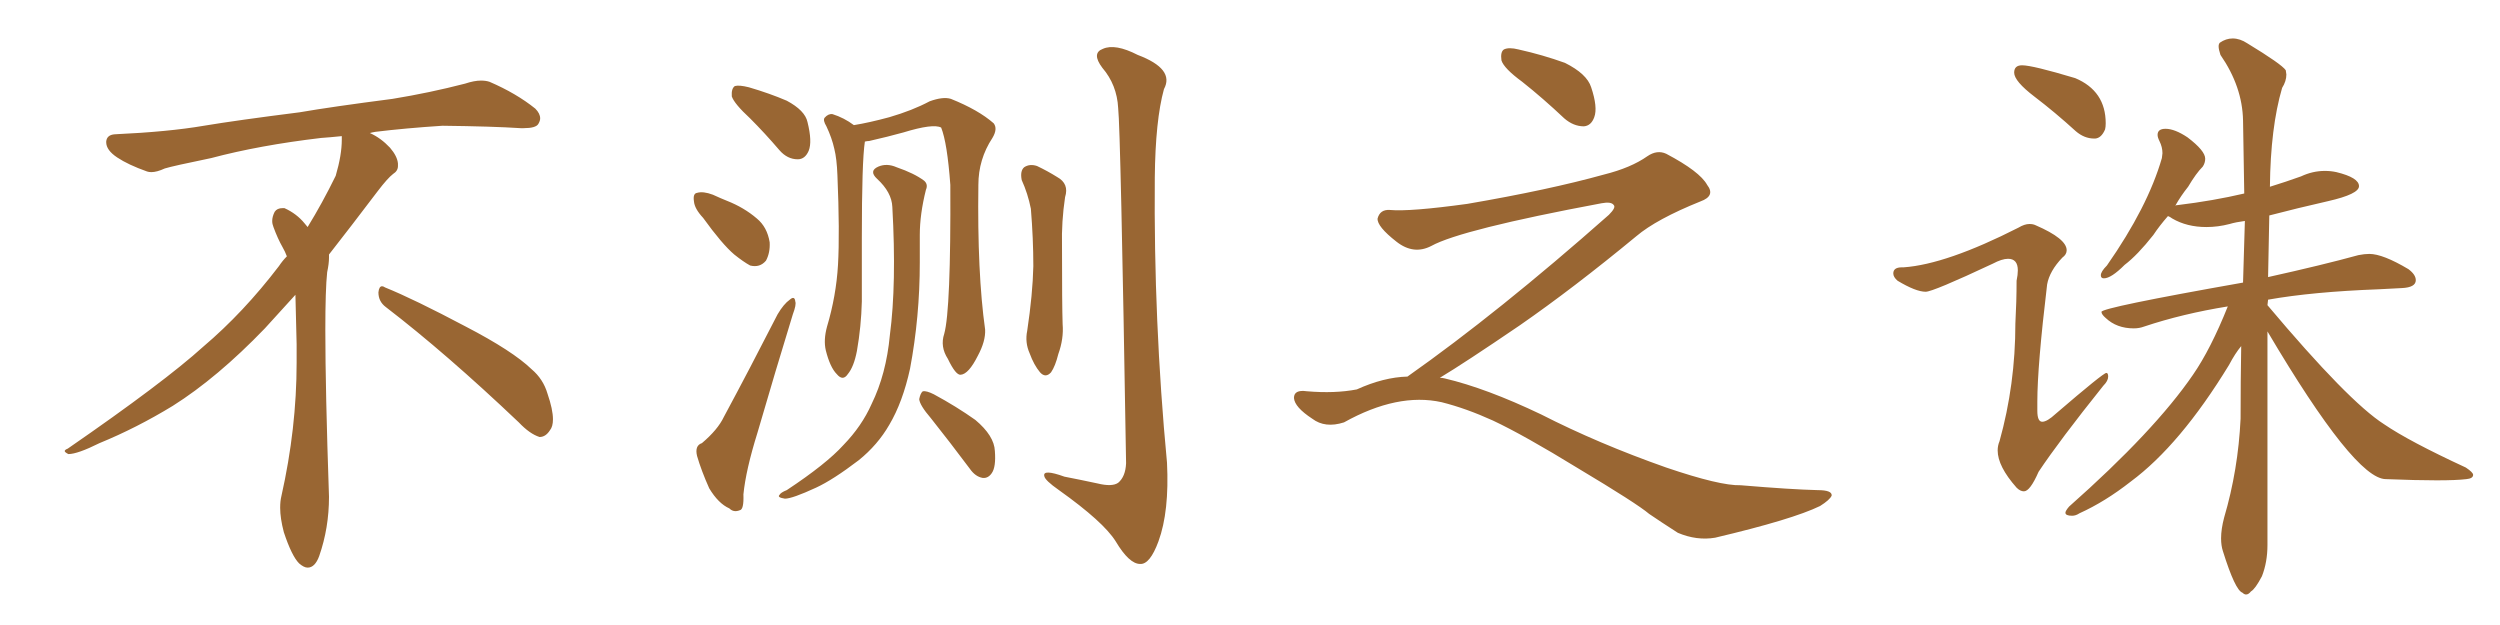 <svg xmlns="http://www.w3.org/2000/svg" xmlns:xlink="http://www.w3.org/1999/xlink" width="600" height="150"><path fill="#996633" padding="10" d="M92.58 73.68L92.58 73.68Q90.82 72.36 90.82 70.17L90.82 70.17Q90.97 68.70 91.70 68.70L91.70 68.70Q91.99 68.70 92.43 68.99L92.43 68.99Q99.32 71.78 111.77 78.37L111.77 78.37Q123.05 84.23 127.59 88.62L127.59 88.62Q130.37 90.97 131.40 94.48L131.40 94.48Q132.71 98.29 132.71 100.63L132.71 100.63Q132.71 102.39 131.98 103.27L131.98 103.27Q130.96 104.88 129.49 104.88L129.49 104.88Q127.15 104.15 124.51 101.37L124.51 101.37Q107.08 84.81 92.58 73.68ZM82.03 33.54L82.03 33.54L82.03 32.67Q79.25 32.96 77.05 33.11L77.05 33.11Q62.26 34.86 50.68 37.94L50.68 37.94Q41.46 39.84 39.55 40.43L39.55 40.43Q37.65 41.31 36.33 41.31L36.33 41.31Q35.74 41.31 35.30 41.16L35.30 41.16Q30.76 39.55 28.13 37.79L28.13 37.79Q25.49 36.04 25.49 34.13L25.49 34.13L25.49 33.98Q25.63 32.37 27.54 32.23L27.54 32.23Q40.43 31.64 48.93 30.18L48.93 30.18Q56.84 28.86 71.92 26.95L71.92 26.95Q79.54 25.63 94.19 23.73L94.19 23.73Q103.13 22.27 111.62 20.07L111.62 20.07Q113.82 19.34 115.43 19.34L115.43 19.34Q116.60 19.34 117.48 19.63L117.48 19.63Q123.93 22.41 128.47 26.07L128.47 26.07Q129.64 27.25 129.64 28.42L129.64 28.42Q129.64 29.00 129.20 29.74L129.20 29.74Q128.61 30.76 125.68 30.76L125.68 30.76L124.95 30.76Q118.21 30.32 106.20 30.18L106.20 30.18Q97.27 30.76 90.09 31.64L90.09 31.64Q89.21 31.79 88.77 31.93L88.77 31.93Q91.41 33.11 93.60 35.45L93.60 35.45Q95.36 37.50 95.51 39.26L95.51 39.26L95.51 39.84Q95.51 41.02 94.34 41.75L94.34 41.75Q93.02 42.77 90.67 45.85L90.67 45.85Q84.23 54.35 78.96 61.08L78.96 61.08L78.96 61.82Q78.96 63.28 78.52 65.33L78.52 65.33Q78.08 69.43 78.08 79.25L78.08 79.25Q78.08 93.46 78.96 119.24L78.96 119.24Q78.96 126.71 76.61 133.45L76.61 133.45Q75.59 136.23 73.83 136.23L73.83 136.23Q72.95 136.23 71.78 135.21L71.78 135.21Q70.02 133.45 68.12 127.73L68.12 127.73Q67.24 124.37 67.24 121.88L67.24 121.88Q67.24 120.26 67.53 119.09L67.53 119.09Q71.19 102.83 71.19 87.01L71.19 87.01L71.19 82.62Q71.04 76.61 70.90 70.75L70.90 70.75Q66.80 75.29 63.57 78.81L63.57 78.81Q52.15 90.67 41.46 97.41L41.46 97.41Q32.81 102.69 23.88 106.35L23.88 106.35Q18.60 108.98 16.41 108.98L16.41 108.98Q15.53 108.54 15.53 108.25L15.53 108.25Q15.53 107.96 16.26 107.67L16.26 107.67Q39.40 91.70 48.78 83.20L48.78 83.20Q58.45 75 66.94 63.87L66.94 63.87Q67.82 62.55 68.85 61.52L68.85 61.52Q68.41 60.35 67.82 59.33L67.82 59.33Q66.65 57.28 65.63 54.49L65.63 54.49Q65.33 53.76 65.33 53.03L65.33 53.03Q65.33 52.00 65.92 50.83L65.92 50.83Q66.50 49.95 67.82 49.95L67.82 49.95L68.26 49.95Q71.19 51.27 73.10 53.61L73.10 53.61Q73.39 53.91 73.83 54.49L73.83 54.49Q77.34 48.78 80.57 42.19L80.57 42.19Q82.03 37.21 82.03 33.54ZM180.03 28.42L180.03 28.42Q176.22 24.90 175.63 23.14L175.63 23.14Q175.49 21.24 176.37 20.65L176.37 20.65Q177.39 20.36 179.74 20.95L179.74 20.95Q184.72 22.41 188.82 24.17L188.82 24.17Q193.21 26.51 193.80 29.30L193.80 29.30Q194.97 33.98 194.09 36.18L194.09 36.18Q193.21 38.23 191.46 38.23L191.46 38.23Q188.96 38.23 187.06 36.04L187.06 36.04Q183.54 31.93 180.03 28.42ZM168.75 52.29L168.75 52.29Q166.70 50.10 166.55 48.34L166.55 48.34Q166.26 46.44 167.29 46.29L167.29 46.29Q168.75 45.85 171.09 46.73L171.09 46.73Q173.00 47.61 174.46 48.19L174.46 48.19Q178.56 49.80 181.64 52.44L181.64 52.44Q184.13 54.49 184.72 58.15L184.72 58.15Q184.86 60.64 183.84 62.55L183.84 62.55Q182.37 64.31 180.03 63.72L180.03 63.72Q178.42 62.84 176.22 61.08L176.22 61.08Q173.29 58.59 168.75 52.29ZM168.46 106.35L168.46 106.35Q172.27 103.13 173.73 100.05L173.73 100.05Q179.88 88.62 186.62 75.44L186.62 75.44Q188.09 72.95 189.55 71.92L189.55 71.92Q190.72 70.90 190.87 72.36L190.87 72.36Q191.16 73.10 190.28 75.44L190.28 75.44Q186.18 88.77 181.79 103.86L181.79 103.86Q179.00 112.79 178.42 118.65L178.42 118.65Q178.56 122.31 177.54 122.46L177.54 122.46Q176.07 123.05 175.05 122.02L175.05 122.02Q172.41 120.85 170.21 117.19L170.21 117.19Q168.31 112.94 167.29 109.42L167.29 109.42Q166.70 106.93 168.46 106.35ZM223.39 100.34L223.39 100.34Q220.75 97.27 220.61 95.80L220.61 95.80Q220.90 94.34 221.48 93.90L221.48 93.90Q222.36 93.75 224.12 94.63L224.12 94.63Q229.54 97.56 234.08 100.78L234.08 100.78Q238.62 104.59 238.77 108.25L238.77 108.25Q239.06 112.06 238.04 113.53L238.04 113.53Q237.16 114.84 235.84 114.70L235.84 114.70Q234.08 114.40 232.76 112.50L232.76 112.50Q227.93 106.05 223.39 100.34ZM245.21 43.21L245.21 43.21Q244.78 41.02 245.80 40.14L245.80 40.14Q247.12 39.26 248.88 39.84L248.88 39.84Q251.37 41.02 253.71 42.48L253.71 42.48Q256.64 44.09 255.62 47.31L255.62 47.31Q254.74 53.17 254.88 59.03L254.88 59.03Q254.88 73.24 255.03 77.78L255.03 77.78Q255.32 81.30 254.00 84.96L254.00 84.96Q253.27 87.89 252.25 89.36L252.25 89.36Q250.93 90.82 249.61 89.36L249.61 89.36Q248.14 87.60 247.12 84.81L247.12 84.81Q245.95 82.18 246.53 79.39L246.53 79.39Q247.85 70.61 248.00 63.87L248.00 63.87Q248.00 57.28 247.41 50.10L247.41 50.10Q246.68 46.44 245.21 43.21ZM268.36 25.93L268.36 25.93Q268.07 20.36 264.55 16.26L264.55 16.26Q261.91 12.74 264.70 11.72L264.70 11.72Q267.63 10.40 273.05 13.18L273.05 13.18Q281.98 16.55 279.35 21.39L279.35 21.39Q277.29 28.86 277.15 42.63L277.15 42.63Q276.86 77.05 280.08 111.04L280.08 111.04Q280.66 122.75 278.03 129.93L278.03 129.93Q275.98 135.50 273.63 135.35L273.63 135.35Q271.00 135.35 267.77 129.93L267.77 129.93Q264.84 125.24 254.15 117.63L254.15 117.63Q250.78 115.28 250.63 114.26L250.63 114.26Q250.20 112.50 255.47 114.40L255.47 114.40Q259.28 115.14 263.38 116.02L263.38 116.02Q266.89 116.89 268.36 115.87L268.36 115.87Q270.12 114.40 270.26 111.18L270.26 111.18Q268.95 31.20 268.36 25.93ZM226.61 80.13L226.61 80.13Q228.22 74.41 228.08 44.38L228.08 44.38Q227.34 34.28 225.88 30.62L225.88 30.62L225.88 30.62Q223.97 29.59 216.80 31.79L216.80 31.79Q213.13 32.81 208.59 33.84L208.59 33.84Q208.15 33.84 207.57 33.98L207.57 33.98Q206.84 38.67 206.84 57.13L206.84 57.13Q206.84 64.75 206.84 72.36L206.84 72.36Q206.69 78.37 205.66 84.23L205.66 84.23Q204.93 88.04 203.47 89.79L203.47 89.79Q202.29 91.55 200.83 89.79L200.83 89.79Q199.22 88.18 198.19 84.08L198.19 84.08Q197.61 81.59 198.49 78.37L198.49 78.37Q200.68 71.04 201.12 63.57L201.12 63.57Q201.56 55.81 200.98 42.04L200.98 42.04Q200.83 38.09 200.24 35.74L200.24 35.74Q199.66 33.11 198.34 30.32L198.34 30.32Q197.46 28.86 197.90 28.27L197.90 28.27Q198.78 27.25 199.80 27.39L199.80 27.39Q202.59 28.27 204.93 30.03L204.93 30.03Q208.59 29.44 213.43 28.13L213.43 28.13Q218.99 26.51 223.10 24.32L223.10 24.32Q226.32 23.14 228.22 23.73L228.22 23.73Q234.81 26.37 238.48 29.59L238.48 29.59Q239.50 30.91 238.18 33.11L238.18 33.11Q234.81 38.23 234.81 44.38L234.81 44.38Q234.52 65.48 236.43 79.10L236.43 79.10L236.43 79.10Q236.57 81.88 234.67 85.40L234.67 85.40Q232.47 89.79 230.57 89.94L230.57 89.94Q229.39 90.09 227.49 86.13L227.49 86.13Q225.59 83.20 226.61 80.13ZM214.16 49.66L214.16 49.66L214.16 49.66Q214.01 46.14 210.50 42.92L210.50 42.92Q208.45 41.02 210.79 39.99L210.79 39.99Q212.84 39.11 215.19 40.14L215.19 40.14Q219.43 41.60 221.78 43.36L221.78 43.36Q222.80 44.24 222.22 45.56L222.22 45.56Q220.75 51.42 220.75 56.40L220.75 56.40Q220.75 59.33 220.75 62.99L220.75 62.99Q220.75 76.03 218.41 88.48L218.41 88.48Q216.65 96.53 213.43 101.95L213.43 101.95Q210.64 106.79 206.10 110.45L206.10 110.45Q199.95 115.14 195.85 117.04L195.85 117.04Q190.14 119.68 188.38 119.68L188.38 119.68Q186.47 119.38 187.06 118.80L187.06 118.80Q187.35 118.21 188.82 117.63L188.82 117.63Q198.34 111.33 202.44 106.79L202.44 106.79Q206.84 102.25 209.18 96.97L209.18 96.97Q212.70 89.79 213.57 80.42L213.57 80.42Q215.19 68.12 214.16 49.66ZM365.33 19.63L365.33 19.63Q360.94 16.41 360.35 14.50L360.35 14.50Q360.06 12.45 360.94 11.87L360.94 11.87Q362.11 11.28 364.45 11.87L364.45 11.87Q370.31 13.18 375.59 15.09L375.59 15.09Q380.86 17.72 381.88 20.95L381.88 20.95Q383.50 25.78 382.62 28.13L382.62 28.13Q381.88 30.18 380.13 30.32L380.13 30.32Q377.64 30.32 375.44 28.42L375.44 28.42Q370.31 23.58 365.33 19.63ZM337.79 90.38L337.79 90.38L337.79 90.38Q359.62 75 386.13 51.56L386.13 51.56Q387.89 49.80 387.30 49.22L387.30 49.22Q386.72 48.34 384.38 48.78L384.38 48.78Q350.68 55.08 343.51 59.03L343.51 59.03Q339.26 61.23 335.16 58.01L335.16 58.01Q330.47 54.35 330.62 52.44L330.62 52.44Q331.20 50.24 333.54 50.39L333.54 50.39Q338.38 50.83 352.15 48.93L352.15 48.93Q371.78 45.56 384.96 41.89L384.96 41.89Q391.41 40.28 395.36 37.50L395.36 37.50Q397.71 35.89 399.90 36.91L399.90 36.91Q407.96 41.16 409.72 44.38L409.72 44.38Q411.77 47.02 408.11 48.34L408.11 48.34Q397.56 52.59 392.72 56.69L392.72 56.69Q377.64 69.14 364.75 78.08L364.75 78.08Q351.42 87.16 345.56 90.67L345.56 90.67Q346.14 90.67 346.73 90.82L346.73 90.82Q356.69 93.16 369.87 99.46L369.87 99.46Q383.64 106.49 399.90 112.21L399.90 112.21Q412.79 116.60 417.77 116.46L417.77 116.46Q429.93 117.48 436.23 117.63L436.23 117.63Q439.75 117.63 439.60 118.95L439.60 118.95Q439.16 119.97 436.82 121.44L436.82 121.44Q430.22 124.66 411.62 129.05L411.62 129.05Q407.23 129.79 402.69 127.88L402.69 127.88Q398.58 125.24 395.80 123.34L395.80 123.34Q392.87 120.85 378.66 112.35L378.66 112.35Q365.77 104.44 358.30 100.93L358.30 100.93Q351.86 98.00 346.00 96.53L346.00 96.53Q335.45 94.19 322.56 101.37L322.56 101.37Q318.02 102.83 314.94 100.49L314.94 100.49Q310.69 97.71 310.55 95.51L310.55 95.51Q310.55 93.46 313.62 93.90L313.62 93.90Q320.36 94.48 325.63 93.46L325.63 93.46Q332.08 90.53 337.79 90.38ZM539.06 142.68L539.06 142.68Q538.62 142.68 538.18 142.24L538.18 142.24Q536.43 141.65 533.50 132.28L533.50 132.28Q533.06 130.96 533.06 129.20L533.06 129.20Q533.06 127.00 533.79 124.22L533.79 124.22Q537.16 112.79 537.74 100.49L537.74 100.49Q537.74 91.41 537.89 83.06L537.89 83.06Q536.43 84.81 534.96 87.60L534.96 87.60Q523.24 106.79 511.38 115.58L511.38 115.58Q505.22 120.41 499.07 123.19L499.07 123.19Q498.19 123.78 497.31 123.78L497.31 123.78Q495.70 123.78 495.70 123.05L495.70 123.05Q495.70 122.61 496.58 121.58L496.58 121.58Q517.09 103.42 526.32 89.94L526.32 89.94Q530.57 83.79 534.67 73.54L534.67 73.54Q523.83 75.29 514.60 78.37L514.60 78.37Q513.43 78.81 512.11 78.81L512.11 78.81Q508.01 78.81 505.37 76.32L505.37 76.32Q504.35 75.44 504.35 74.85L504.35 74.85Q504.35 73.83 538.33 67.82L538.33 67.82L538.77 53.03Q536.57 53.32 535.11 53.76L535.11 53.76Q532.32 54.49 529.54 54.49L529.54 54.49Q524.85 54.49 521.34 52.44L521.34 52.44Q520.75 52.00 520.31 51.86L520.31 51.86Q518.26 54.20 516.80 56.40L516.80 56.40Q512.99 61.23 509.91 63.57L509.91 63.57Q506.69 66.80 504.93 66.80L504.93 66.80Q504.20 66.80 504.20 66.06L504.20 66.06Q504.20 65.19 505.66 63.72L505.66 63.72Q515.48 49.66 518.85 37.94L518.85 37.94L518.99 36.77Q518.99 35.30 518.26 33.84L518.26 33.84Q517.82 32.96 517.82 32.37L517.82 32.37Q517.82 30.91 519.73 30.91L519.73 30.91Q521.92 30.91 525 32.96L525 32.96Q529.25 36.18 529.25 38.09L529.25 38.09Q529.25 39.11 528.66 39.99L528.66 39.99Q527.05 41.60 525.15 44.82L525.15 44.82Q523.39 47.02 522.07 49.37L522.07 49.37Q522.22 49.22 522.66 49.22L522.66 49.22Q531.15 48.19 538.62 46.44L538.62 46.44Q538.48 37.06 538.33 28.93Q538.18 20.80 532.91 13.18L532.91 13.18Q532.47 11.87 532.47 11.13L532.47 11.13Q532.47 10.55 532.76 10.25L532.76 10.25Q534.23 9.23 535.84 9.23L535.84 9.23Q537.60 9.23 539.36 10.40L539.36 10.40Q547.56 15.38 548.58 16.85L548.58 16.85L548.73 17.87Q548.73 19.48 547.71 21.09L547.71 21.09Q544.92 30.62 544.78 44.82L544.78 44.82Q548.58 43.65 552.25 42.33L552.25 42.33Q555.03 41.02 557.96 41.02L557.96 41.02Q559.42 41.02 560.74 41.31L560.74 41.31Q566.16 42.63 566.16 44.68L566.16 44.68Q566.16 46.58 558.76 48.27Q551.37 49.95 544.63 51.71L544.63 51.71L544.34 66.50Q557.52 63.57 566.02 61.23L566.02 61.23Q567.48 60.94 568.65 60.94L568.65 60.94Q571.88 60.94 578.03 64.60L578.03 64.60Q579.79 65.92 579.79 67.24L579.79 67.24Q579.79 68.99 576.42 69.14L576.42 69.14L570.85 69.43Q555.03 70.02 544.34 71.92L544.34 71.92L544.19 73.24Q563.67 96.39 572.17 101.81L572.17 101.81Q578.17 105.91 591.80 112.21L591.80 112.21Q593.55 113.38 593.55 113.96L593.55 113.96Q593.55 114.84 591.94 114.99L591.94 114.99Q589.60 115.28 584.77 115.28L584.77 115.28Q579.93 115.28 572.61 114.99L572.61 114.99Q565.14 114.99 544.19 79.54L544.19 79.54L544.19 130.81Q544.19 134.91 542.87 138.28L542.87 138.28Q541.26 141.36 540.23 141.94L540.23 141.94Q539.65 142.68 539.06 142.68ZM502.88 33.25L502.88 33.25L502.59 33.25Q500.24 33.25 498.19 31.49L498.19 31.49Q493.21 26.95 488.31 23.22Q483.40 19.48 483.40 17.43L483.40 17.43Q483.40 15.67 485.30 15.67L485.30 15.67Q487.79 15.67 498.05 18.75L498.05 18.75Q505.37 21.83 505.37 29.59L505.37 29.59Q505.37 30.47 505.22 31.05L505.22 31.05Q504.35 33.11 502.88 33.25ZM485.74 117.92L485.74 117.92Q484.86 117.92 483.98 117.04L483.98 117.04Q479.44 111.91 479.44 108.11L479.44 108.11Q479.44 106.93 479.88 105.91L479.88 105.91Q483.69 92.29 483.69 77.64L483.69 77.64Q483.98 72.36 483.98 67.38L483.98 67.38Q484.28 65.92 484.28 64.89L484.28 64.89Q484.28 62.11 481.93 62.11L481.93 62.11Q480.47 62.11 478.27 63.28L478.27 63.28Q463.92 70.02 462.16 70.02L462.16 70.02Q459.81 70.02 455.42 67.38L455.42 67.38Q454.39 66.50 454.39 65.63L454.39 65.63Q454.39 64.16 456.45 64.16L456.45 64.16L456.88 64.16Q467.14 63.43 484.42 54.64L484.42 54.64Q485.89 53.76 487.06 53.76L487.06 53.76Q487.94 53.76 488.53 54.05L488.53 54.05Q496.00 57.28 496.00 60.06L496.00 60.06Q496.00 61.08 494.97 61.82L494.97 61.82Q491.89 65.04 491.31 68.26L491.31 68.26Q488.96 87.89 488.96 96.39L488.96 96.39L488.96 98.58Q488.96 101.22 490.14 101.22L490.14 101.22Q491.31 101.22 493.36 99.32L493.36 99.32Q504.79 89.50 505.52 89.50L505.52 89.50Q505.96 89.50 505.96 90.38L505.96 90.38Q505.96 91.41 504.79 92.58L504.79 92.58Q494.24 105.76 489.26 113.23L489.26 113.23Q487.21 117.92 485.74 117.92Z"/></svg>
